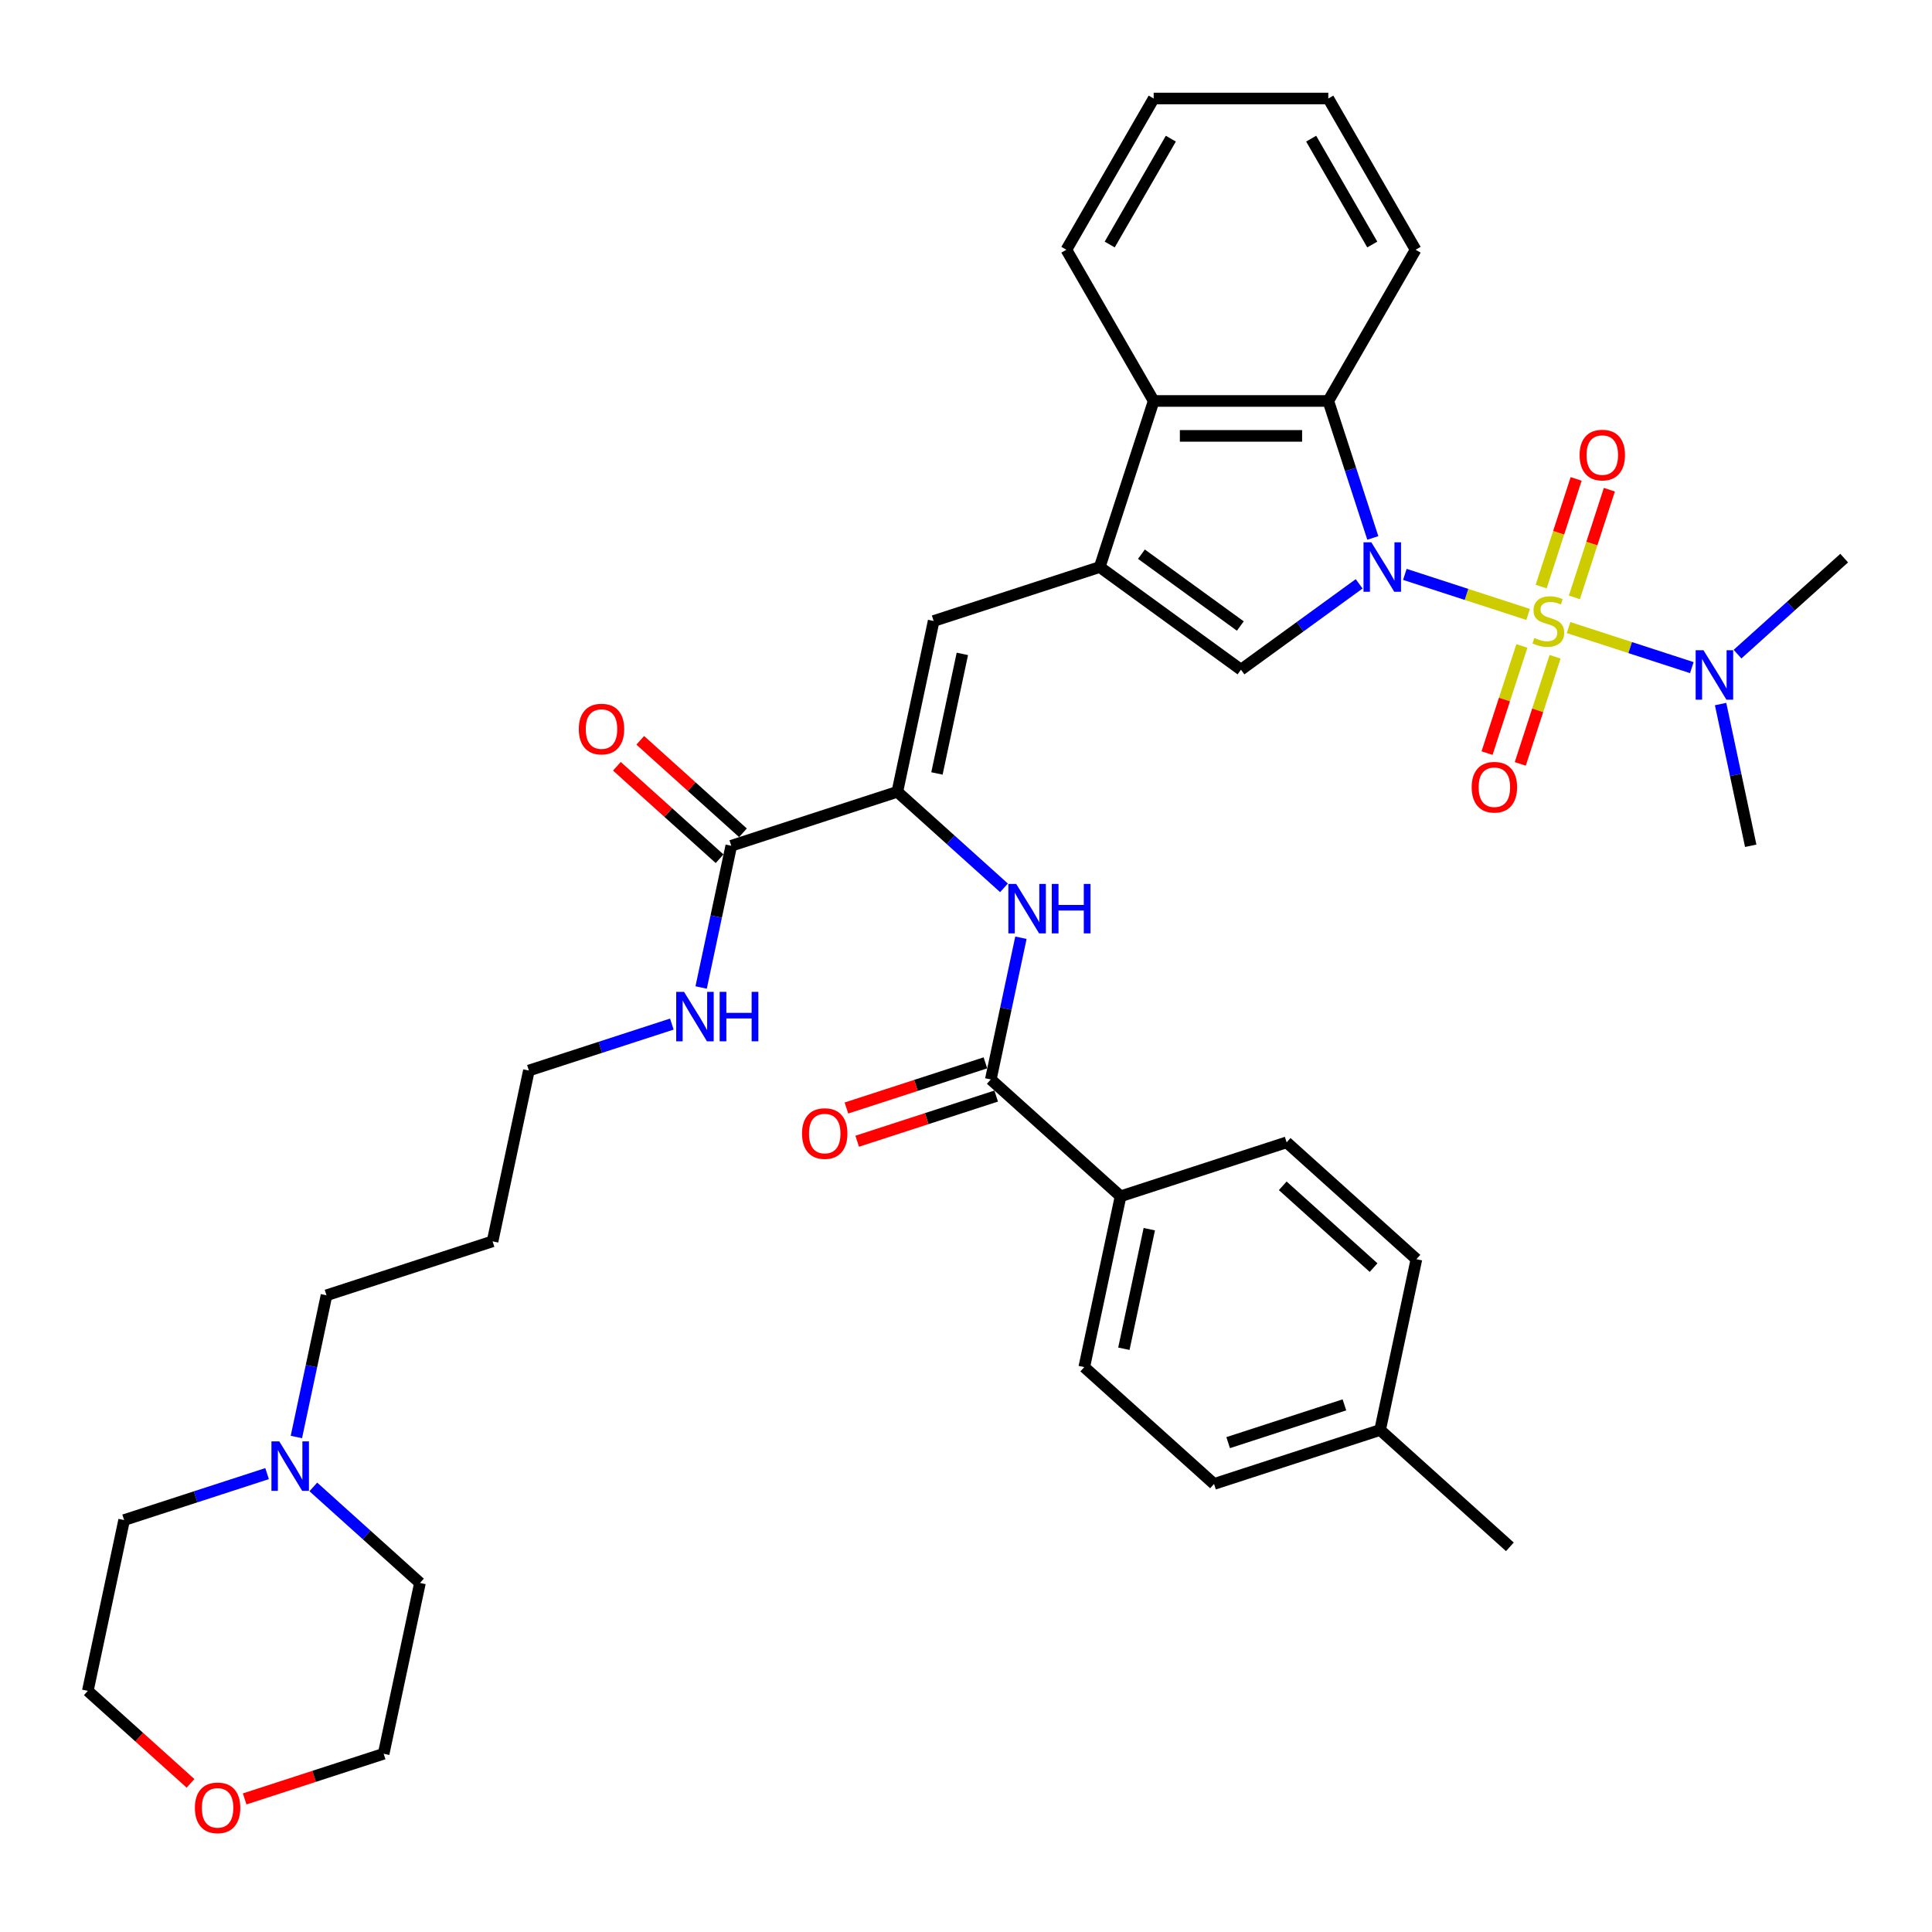 <?xml version='1.0' encoding='iso-8859-1'?>
<svg version='1.1' baseProfile='full'
              xmlns='http://www.w3.org/2000/svg'
                      xmlns:rdkit='http://www.rdkit.org/xml'
                      xmlns:xlink='http://www.w3.org/1999/xlink'
                  xml:space='preserve'
width='1000px' height='1000px' viewBox='0 0 1000 1000'>
<!-- END OF HEADER -->
<rect style='opacity:1.0;fill:#FFFFFF;stroke:none' width='1000' height='1000' x='0' y='0'> </rect>
<path class='bond-0' d='M 790.951,318.028 L 759.05,307.662' style='fill:none;fill-rule:evenodd;stroke:#CCCC00;stroke-width:6px;stroke-linecap:butt;stroke-linejoin:miter;stroke-opacity:1' />
<path class='bond-0' d='M 759.05,307.662 L 727.149,297.297' style='fill:none;fill-rule:evenodd;stroke:#0000FF;stroke-width:6px;stroke-linecap:butt;stroke-linejoin:miter;stroke-opacity:1' />
<path class='bond-10' d='M 811.884,324.829 L 843.785,335.194' style='fill:none;fill-rule:evenodd;stroke:#CCCC00;stroke-width:6px;stroke-linecap:butt;stroke-linejoin:miter;stroke-opacity:1' />
<path class='bond-10' d='M 843.785,335.194 L 875.686,345.56' style='fill:none;fill-rule:evenodd;stroke:#0000FF;stroke-width:6px;stroke-linecap:butt;stroke-linejoin:miter;stroke-opacity:1' />
<path class='bond-11' d='M 814.894,309.2 L 823.949,281.333' style='fill:none;fill-rule:evenodd;stroke:#CCCC00;stroke-width:6px;stroke-linecap:butt;stroke-linejoin:miter;stroke-opacity:1' />
<path class='bond-11' d='M 823.949,281.333 L 833.003,253.467' style='fill:none;fill-rule:evenodd;stroke:#FF0000;stroke-width:6px;stroke-linecap:butt;stroke-linejoin:miter;stroke-opacity:1' />
<path class='bond-11' d='M 797.702,303.614 L 806.757,275.747' style='fill:none;fill-rule:evenodd;stroke:#CCCC00;stroke-width:6px;stroke-linecap:butt;stroke-linejoin:miter;stroke-opacity:1' />
<path class='bond-11' d='M 806.757,275.747 L 815.811,247.881' style='fill:none;fill-rule:evenodd;stroke:#FF0000;stroke-width:6px;stroke-linecap:butt;stroke-linejoin:miter;stroke-opacity:1' />
<path class='bond-12' d='M 787.717,334.344 L 778.707,362.075' style='fill:none;fill-rule:evenodd;stroke:#CCCC00;stroke-width:6px;stroke-linecap:butt;stroke-linejoin:miter;stroke-opacity:1' />
<path class='bond-12' d='M 778.707,362.075 L 769.697,389.806' style='fill:none;fill-rule:evenodd;stroke:#FF0000;stroke-width:6px;stroke-linecap:butt;stroke-linejoin:miter;stroke-opacity:1' />
<path class='bond-12' d='M 804.909,339.93 L 795.899,367.661' style='fill:none;fill-rule:evenodd;stroke:#CCCC00;stroke-width:6px;stroke-linecap:butt;stroke-linejoin:miter;stroke-opacity:1' />
<path class='bond-12' d='M 795.899,367.661 L 786.889,395.392' style='fill:none;fill-rule:evenodd;stroke:#FF0000;stroke-width:6px;stroke-linecap:butt;stroke-linejoin:miter;stroke-opacity:1' />
<path class='bond-2' d='M 703.491,302.193 L 672.913,324.409' style='fill:none;fill-rule:evenodd;stroke:#0000FF;stroke-width:6px;stroke-linecap:butt;stroke-linejoin:miter;stroke-opacity:1' />
<path class='bond-2' d='M 672.913,324.409 L 642.335,346.625' style='fill:none;fill-rule:evenodd;stroke:#000000;stroke-width:6px;stroke-linecap:butt;stroke-linejoin:miter;stroke-opacity:1' />
<path class='bond-3' d='M 710.565,278.44 L 699.046,242.989' style='fill:none;fill-rule:evenodd;stroke:#0000FF;stroke-width:6px;stroke-linecap:butt;stroke-linejoin:miter;stroke-opacity:1' />
<path class='bond-3' d='M 699.046,242.989 L 687.527,207.538' style='fill:none;fill-rule:evenodd;stroke:#000000;stroke-width:6px;stroke-linecap:butt;stroke-linejoin:miter;stroke-opacity:1' />
<path class='bond-1' d='M 569.214,293.498 L 642.335,346.625' style='fill:none;fill-rule:evenodd;stroke:#000000;stroke-width:6px;stroke-linecap:butt;stroke-linejoin:miter;stroke-opacity:1' />
<path class='bond-1' d='M 590.807,286.843 L 641.992,324.031' style='fill:none;fill-rule:evenodd;stroke:#000000;stroke-width:6px;stroke-linecap:butt;stroke-linejoin:miter;stroke-opacity:1' />
<path class='bond-5' d='M 569.214,293.498 L 483.254,321.428' style='fill:none;fill-rule:evenodd;stroke:#000000;stroke-width:6px;stroke-linecap:butt;stroke-linejoin:miter;stroke-opacity:1' />
<path class='bond-38' d='M 569.214,293.498 L 597.144,207.538' style='fill:none;fill-rule:evenodd;stroke:#000000;stroke-width:6px;stroke-linecap:butt;stroke-linejoin:miter;stroke-opacity:1' />
<path class='bond-6' d='M 687.527,207.538 L 597.144,207.538' style='fill:none;fill-rule:evenodd;stroke:#000000;stroke-width:6px;stroke-linecap:butt;stroke-linejoin:miter;stroke-opacity:1' />
<path class='bond-6' d='M 673.97,225.615 L 610.701,225.615' style='fill:none;fill-rule:evenodd;stroke:#000000;stroke-width:6px;stroke-linecap:butt;stroke-linejoin:miter;stroke-opacity:1' />
<path class='bond-24' d='M 687.527,207.538 L 732.719,129.264' style='fill:none;fill-rule:evenodd;stroke:#000000;stroke-width:6px;stroke-linecap:butt;stroke-linejoin:miter;stroke-opacity:1' />
<path class='bond-4' d='M 464.462,409.837 L 483.254,321.428' style='fill:none;fill-rule:evenodd;stroke:#000000;stroke-width:6px;stroke-linecap:butt;stroke-linejoin:miter;stroke-opacity:1' />
<path class='bond-4' d='M 484.962,400.334 L 498.116,338.448' style='fill:none;fill-rule:evenodd;stroke:#000000;stroke-width:6px;stroke-linecap:butt;stroke-linejoin:miter;stroke-opacity:1' />
<path class='bond-7' d='M 464.462,409.837 L 492.062,434.689' style='fill:none;fill-rule:evenodd;stroke:#000000;stroke-width:6px;stroke-linecap:butt;stroke-linejoin:miter;stroke-opacity:1' />
<path class='bond-7' d='M 492.062,434.689 L 519.663,459.541' style='fill:none;fill-rule:evenodd;stroke:#0000FF;stroke-width:6px;stroke-linecap:butt;stroke-linejoin:miter;stroke-opacity:1' />
<path class='bond-9' d='M 464.462,409.837 L 378.502,437.767' style='fill:none;fill-rule:evenodd;stroke:#000000;stroke-width:6px;stroke-linecap:butt;stroke-linejoin:miter;stroke-opacity:1' />
<path class='bond-27' d='M 597.144,207.538 L 551.952,129.264' style='fill:none;fill-rule:evenodd;stroke:#000000;stroke-width:6px;stroke-linecap:butt;stroke-linejoin:miter;stroke-opacity:1' />
<path class='bond-8' d='M 528.429,485.373 L 520.634,522.049' style='fill:none;fill-rule:evenodd;stroke:#0000FF;stroke-width:6px;stroke-linecap:butt;stroke-linejoin:miter;stroke-opacity:1' />
<path class='bond-8' d='M 520.634,522.049 L 512.838,558.724' style='fill:none;fill-rule:evenodd;stroke:#000000;stroke-width:6px;stroke-linecap:butt;stroke-linejoin:miter;stroke-opacity:1' />
<path class='bond-13' d='M 512.838,558.724 L 580.006,619.203' style='fill:none;fill-rule:evenodd;stroke:#000000;stroke-width:6px;stroke-linecap:butt;stroke-linejoin:miter;stroke-opacity:1' />
<path class='bond-15' d='M 510.045,550.128 L 474.07,561.817' style='fill:none;fill-rule:evenodd;stroke:#000000;stroke-width:6px;stroke-linecap:butt;stroke-linejoin:miter;stroke-opacity:1' />
<path class='bond-15' d='M 474.07,561.817 L 438.095,573.506' style='fill:none;fill-rule:evenodd;stroke:#FF0000;stroke-width:6px;stroke-linecap:butt;stroke-linejoin:miter;stroke-opacity:1' />
<path class='bond-15' d='M 515.631,567.32 L 479.656,579.009' style='fill:none;fill-rule:evenodd;stroke:#000000;stroke-width:6px;stroke-linecap:butt;stroke-linejoin:miter;stroke-opacity:1' />
<path class='bond-15' d='M 479.656,579.009 L 443.681,590.698' style='fill:none;fill-rule:evenodd;stroke:#FF0000;stroke-width:6px;stroke-linecap:butt;stroke-linejoin:miter;stroke-opacity:1' />
<path class='bond-16' d='M 384.55,431.05 L 357.97,407.118' style='fill:none;fill-rule:evenodd;stroke:#000000;stroke-width:6px;stroke-linecap:butt;stroke-linejoin:miter;stroke-opacity:1' />
<path class='bond-16' d='M 357.97,407.118 L 331.391,383.186' style='fill:none;fill-rule:evenodd;stroke:#FF0000;stroke-width:6px;stroke-linecap:butt;stroke-linejoin:miter;stroke-opacity:1' />
<path class='bond-16' d='M 372.454,444.484 L 345.875,420.552' style='fill:none;fill-rule:evenodd;stroke:#000000;stroke-width:6px;stroke-linecap:butt;stroke-linejoin:miter;stroke-opacity:1' />
<path class='bond-16' d='M 345.875,420.552 L 319.295,396.62' style='fill:none;fill-rule:evenodd;stroke:#FF0000;stroke-width:6px;stroke-linecap:butt;stroke-linejoin:miter;stroke-opacity:1' />
<path class='bond-18' d='M 378.502,437.767 L 370.706,474.442' style='fill:none;fill-rule:evenodd;stroke:#000000;stroke-width:6px;stroke-linecap:butt;stroke-linejoin:miter;stroke-opacity:1' />
<path class='bond-18' d='M 370.706,474.442 L 362.911,511.118' style='fill:none;fill-rule:evenodd;stroke:#0000FF;stroke-width:6px;stroke-linecap:butt;stroke-linejoin:miter;stroke-opacity:1' />
<path class='bond-30' d='M 899.344,338.584 L 926.945,313.732' style='fill:none;fill-rule:evenodd;stroke:#0000FF;stroke-width:6px;stroke-linecap:butt;stroke-linejoin:miter;stroke-opacity:1' />
<path class='bond-30' d='M 926.945,313.732 L 954.545,288.88' style='fill:none;fill-rule:evenodd;stroke:#000000;stroke-width:6px;stroke-linecap:butt;stroke-linejoin:miter;stroke-opacity:1' />
<path class='bond-31' d='M 890.578,364.416 L 898.374,401.092' style='fill:none;fill-rule:evenodd;stroke:#0000FF;stroke-width:6px;stroke-linecap:butt;stroke-linejoin:miter;stroke-opacity:1' />
<path class='bond-31' d='M 898.374,401.092 L 906.169,437.767' style='fill:none;fill-rule:evenodd;stroke:#000000;stroke-width:6px;stroke-linecap:butt;stroke-linejoin:miter;stroke-opacity:1' />
<path class='bond-19' d='M 580.006,619.203 L 561.214,707.611' style='fill:none;fill-rule:evenodd;stroke:#000000;stroke-width:6px;stroke-linecap:butt;stroke-linejoin:miter;stroke-opacity:1' />
<path class='bond-19' d='M 594.869,636.222 L 581.715,698.108' style='fill:none;fill-rule:evenodd;stroke:#000000;stroke-width:6px;stroke-linecap:butt;stroke-linejoin:miter;stroke-opacity:1' />
<path class='bond-20' d='M 580.006,619.203 L 665.966,591.272' style='fill:none;fill-rule:evenodd;stroke:#000000;stroke-width:6px;stroke-linecap:butt;stroke-linejoin:miter;stroke-opacity:1' />
<path class='bond-14' d='M 153.407,743.795 L 161.203,707.12' style='fill:none;fill-rule:evenodd;stroke:#0000FF;stroke-width:6px;stroke-linecap:butt;stroke-linejoin:miter;stroke-opacity:1' />
<path class='bond-14' d='M 161.203,707.12 L 168.998,670.444' style='fill:none;fill-rule:evenodd;stroke:#000000;stroke-width:6px;stroke-linecap:butt;stroke-linejoin:miter;stroke-opacity:1' />
<path class='bond-28' d='M 162.173,769.628 L 189.774,794.48' style='fill:none;fill-rule:evenodd;stroke:#0000FF;stroke-width:6px;stroke-linecap:butt;stroke-linejoin:miter;stroke-opacity:1' />
<path class='bond-28' d='M 189.774,794.48 L 217.374,819.331' style='fill:none;fill-rule:evenodd;stroke:#000000;stroke-width:6px;stroke-linecap:butt;stroke-linejoin:miter;stroke-opacity:1' />
<path class='bond-29' d='M 138.24,762.741 L 101.243,774.762' style='fill:none;fill-rule:evenodd;stroke:#0000FF;stroke-width:6px;stroke-linecap:butt;stroke-linejoin:miter;stroke-opacity:1' />
<path class='bond-29' d='M 101.243,774.762 L 64.246,786.783' style='fill:none;fill-rule:evenodd;stroke:#000000;stroke-width:6px;stroke-linecap:butt;stroke-linejoin:miter;stroke-opacity:1' />
<path class='bond-17' d='M 98.613,923.056 L 72.034,899.124' style='fill:none;fill-rule:evenodd;stroke:#FF0000;stroke-width:6px;stroke-linecap:butt;stroke-linejoin:miter;stroke-opacity:1' />
<path class='bond-17' d='M 72.034,899.124 L 45.455,875.192' style='fill:none;fill-rule:evenodd;stroke:#000000;stroke-width:6px;stroke-linecap:butt;stroke-linejoin:miter;stroke-opacity:1' />
<path class='bond-41' d='M 126.632,931.118 L 162.607,919.429' style='fill:none;fill-rule:evenodd;stroke:#FF0000;stroke-width:6px;stroke-linecap:butt;stroke-linejoin:miter;stroke-opacity:1' />
<path class='bond-41' d='M 162.607,919.429 L 198.583,907.74' style='fill:none;fill-rule:evenodd;stroke:#000000;stroke-width:6px;stroke-linecap:butt;stroke-linejoin:miter;stroke-opacity:1' />
<path class='bond-32' d='M 347.743,530.064 L 310.747,542.085' style='fill:none;fill-rule:evenodd;stroke:#0000FF;stroke-width:6px;stroke-linecap:butt;stroke-linejoin:miter;stroke-opacity:1' />
<path class='bond-32' d='M 310.747,542.085 L 273.75,554.106' style='fill:none;fill-rule:evenodd;stroke:#000000;stroke-width:6px;stroke-linecap:butt;stroke-linejoin:miter;stroke-opacity:1' />
<path class='bond-22' d='M 561.214,707.611 L 628.383,768.09' style='fill:none;fill-rule:evenodd;stroke:#000000;stroke-width:6px;stroke-linecap:butt;stroke-linejoin:miter;stroke-opacity:1' />
<path class='bond-21' d='M 665.966,591.272 L 733.134,651.751' style='fill:none;fill-rule:evenodd;stroke:#000000;stroke-width:6px;stroke-linecap:butt;stroke-linejoin:miter;stroke-opacity:1' />
<path class='bond-21' d='M 663.946,613.778 L 710.963,656.113' style='fill:none;fill-rule:evenodd;stroke:#000000;stroke-width:6px;stroke-linecap:butt;stroke-linejoin:miter;stroke-opacity:1' />
<path class='bond-23' d='M 733.134,651.751 L 714.343,740.159' style='fill:none;fill-rule:evenodd;stroke:#000000;stroke-width:6px;stroke-linecap:butt;stroke-linejoin:miter;stroke-opacity:1' />
<path class='bond-40' d='M 628.383,768.09 L 714.343,740.159' style='fill:none;fill-rule:evenodd;stroke:#000000;stroke-width:6px;stroke-linecap:butt;stroke-linejoin:miter;stroke-opacity:1' />
<path class='bond-40' d='M 635.691,746.708 L 695.862,727.157' style='fill:none;fill-rule:evenodd;stroke:#000000;stroke-width:6px;stroke-linecap:butt;stroke-linejoin:miter;stroke-opacity:1' />
<path class='bond-35' d='M 714.343,740.159 L 781.511,800.638' style='fill:none;fill-rule:evenodd;stroke:#000000;stroke-width:6px;stroke-linecap:butt;stroke-linejoin:miter;stroke-opacity:1' />
<path class='bond-36' d='M 732.719,129.264 L 687.527,50.989' style='fill:none;fill-rule:evenodd;stroke:#000000;stroke-width:6px;stroke-linecap:butt;stroke-linejoin:miter;stroke-opacity:1' />
<path class='bond-36' d='M 710.285,126.561 L 678.651,71.769' style='fill:none;fill-rule:evenodd;stroke:#000000;stroke-width:6px;stroke-linecap:butt;stroke-linejoin:miter;stroke-opacity:1' />
<path class='bond-25' d='M 168.998,670.444 L 254.958,642.514' style='fill:none;fill-rule:evenodd;stroke:#000000;stroke-width:6px;stroke-linecap:butt;stroke-linejoin:miter;stroke-opacity:1' />
<path class='bond-26' d='M 254.958,642.514 L 273.75,554.106' style='fill:none;fill-rule:evenodd;stroke:#000000;stroke-width:6px;stroke-linecap:butt;stroke-linejoin:miter;stroke-opacity:1' />
<path class='bond-39' d='M 551.952,129.264 L 597.144,50.989' style='fill:none;fill-rule:evenodd;stroke:#000000;stroke-width:6px;stroke-linecap:butt;stroke-linejoin:miter;stroke-opacity:1' />
<path class='bond-39' d='M 574.385,126.561 L 606.02,71.769' style='fill:none;fill-rule:evenodd;stroke:#000000;stroke-width:6px;stroke-linecap:butt;stroke-linejoin:miter;stroke-opacity:1' />
<path class='bond-33' d='M 217.374,819.331 L 198.583,907.74' style='fill:none;fill-rule:evenodd;stroke:#000000;stroke-width:6px;stroke-linecap:butt;stroke-linejoin:miter;stroke-opacity:1' />
<path class='bond-34' d='M 64.246,786.783 L 45.455,875.192' style='fill:none;fill-rule:evenodd;stroke:#000000;stroke-width:6px;stroke-linecap:butt;stroke-linejoin:miter;stroke-opacity:1' />
<path class='bond-37' d='M 687.527,50.989 L 597.144,50.989' style='fill:none;fill-rule:evenodd;stroke:#000000;stroke-width:6px;stroke-linecap:butt;stroke-linejoin:miter;stroke-opacity:1' />
<path  class='atom-0' d='M 794.187 330.214
Q 794.476 330.322, 795.669 330.828
Q 796.862 331.334, 798.164 331.66
Q 799.501 331.949, 800.803 331.949
Q 803.225 331.949, 804.635 330.792
Q 806.045 329.599, 806.045 327.538
Q 806.045 326.128, 805.322 325.261
Q 804.635 324.393, 803.55 323.923
Q 802.466 323.453, 800.658 322.911
Q 798.38 322.224, 797.007 321.573
Q 795.669 320.922, 794.693 319.548
Q 793.753 318.175, 793.753 315.861
Q 793.753 312.643, 795.922 310.655
Q 798.127 308.666, 802.466 308.666
Q 805.43 308.666, 808.793 310.076
L 807.961 312.86
Q 804.888 311.595, 802.574 311.595
Q 800.08 311.595, 798.706 312.643
Q 797.332 313.655, 797.368 315.427
Q 797.368 316.801, 798.055 317.632
Q 798.778 318.464, 799.79 318.934
Q 800.839 319.404, 802.574 319.946
Q 804.888 320.669, 806.262 321.392
Q 807.636 322.115, 808.612 323.598
Q 809.624 325.044, 809.624 327.538
Q 809.624 331.081, 807.238 332.998
Q 804.888 334.878, 800.947 334.878
Q 798.67 334.878, 796.934 334.371
Q 795.235 333.901, 793.21 333.07
L 794.187 330.214
' fill='#CCCC00'/>
<path  class='atom-1' d='M 709.799 280.7
L 718.187 294.258
Q 719.018 295.595, 720.356 298.018
Q 721.694 300.44, 721.766 300.584
L 721.766 280.7
L 725.165 280.7
L 725.165 306.297
L 721.658 306.297
L 712.655 291.474
Q 711.607 289.738, 710.486 287.75
Q 709.402 285.762, 709.076 285.147
L 709.076 306.297
L 705.75 306.297
L 705.75 280.7
L 709.799 280.7
' fill='#0000FF'/>
<path  class='atom-8' d='M 525.972 457.517
L 534.359 471.075
Q 535.191 472.412, 536.529 474.835
Q 537.866 477.257, 537.939 477.402
L 537.939 457.517
L 541.337 457.517
L 541.337 483.114
L 537.83 483.114
L 528.828 468.291
Q 527.78 466.556, 526.659 464.567
Q 525.574 462.579, 525.249 461.964
L 525.249 483.114
L 521.923 483.114
L 521.923 457.517
L 525.972 457.517
' fill='#0000FF'/>
<path  class='atom-8' d='M 544.41 457.517
L 547.881 457.517
L 547.881 468.399
L 560.968 468.399
L 560.968 457.517
L 564.439 457.517
L 564.439 483.114
L 560.968 483.114
L 560.968 471.292
L 547.881 471.292
L 547.881 483.114
L 544.41 483.114
L 544.41 457.517
' fill='#0000FF'/>
<path  class='atom-11' d='M 881.719 336.56
L 890.107 350.118
Q 890.938 351.455, 892.276 353.878
Q 893.614 356.3, 893.686 356.445
L 893.686 336.56
L 897.085 336.56
L 897.085 362.157
L 893.578 362.157
L 884.575 347.334
Q 883.527 345.599, 882.406 343.61
Q 881.322 341.622, 880.996 341.007
L 880.996 362.157
L 877.67 362.157
L 877.67 336.56
L 881.719 336.56
' fill='#0000FF'/>
<path  class='atom-12' d='M 817.598 235.541
Q 817.598 229.395, 820.634 225.96
Q 823.671 222.526, 829.347 222.526
Q 835.024 222.526, 838.06 225.96
Q 841.097 229.395, 841.097 235.541
Q 841.097 241.759, 838.024 245.302
Q 834.951 248.809, 829.347 248.809
Q 823.707 248.809, 820.634 245.302
Q 817.598 241.795, 817.598 235.541
M 829.347 245.917
Q 833.252 245.917, 835.349 243.314
Q 837.482 240.675, 837.482 235.541
Q 837.482 230.515, 835.349 227.985
Q 833.252 225.418, 829.347 225.418
Q 825.443 225.418, 823.31 227.949
Q 821.213 230.479, 821.213 235.541
Q 821.213 240.711, 823.31 243.314
Q 825.443 245.917, 829.347 245.917
' fill='#FF0000'/>
<path  class='atom-13' d='M 761.737 407.461
Q 761.737 401.315, 764.774 397.88
Q 767.811 394.445, 773.487 394.445
Q 779.163 394.445, 782.2 397.88
Q 785.237 401.315, 785.237 407.461
Q 785.237 413.679, 782.164 417.222
Q 779.091 420.729, 773.487 420.729
Q 767.847 420.729, 764.774 417.222
Q 761.737 413.715, 761.737 407.461
M 773.487 417.837
Q 777.392 417.837, 779.489 415.234
Q 781.622 412.595, 781.622 407.461
Q 781.622 402.435, 779.489 399.905
Q 777.392 397.338, 773.487 397.338
Q 769.583 397.338, 767.45 399.868
Q 765.353 402.399, 765.353 407.461
Q 765.353 412.631, 767.45 415.234
Q 769.583 417.837, 773.487 417.837
' fill='#FF0000'/>
<path  class='atom-15' d='M 144.548 746.055
L 152.936 759.612
Q 153.767 760.95, 155.105 763.372
Q 156.443 765.794, 156.515 765.939
L 156.515 746.055
L 159.914 746.055
L 159.914 771.651
L 156.407 771.651
L 147.404 756.828
Q 146.356 755.093, 145.235 753.105
Q 144.151 751.116, 143.825 750.502
L 143.825 771.651
L 140.499 771.651
L 140.499 746.055
L 144.548 746.055
' fill='#0000FF'/>
<path  class='atom-16' d='M 415.128 586.726
Q 415.128 580.58, 418.165 577.146
Q 421.202 573.711, 426.878 573.711
Q 432.554 573.711, 435.591 577.146
Q 438.628 580.58, 438.628 586.726
Q 438.628 592.945, 435.555 596.488
Q 432.482 599.995, 426.878 599.995
Q 421.238 599.995, 418.165 596.488
Q 415.128 592.981, 415.128 586.726
M 426.878 597.102
Q 430.783 597.102, 432.88 594.499
Q 435.013 591.86, 435.013 586.726
Q 435.013 581.701, 432.88 579.17
Q 430.783 576.603, 426.878 576.603
Q 422.974 576.603, 420.84 579.134
Q 418.744 581.665, 418.744 586.726
Q 418.744 591.896, 420.84 594.499
Q 422.974 597.102, 426.878 597.102
' fill='#FF0000'/>
<path  class='atom-17' d='M 299.584 377.361
Q 299.584 371.215, 302.621 367.78
Q 305.658 364.346, 311.334 364.346
Q 317.01 364.346, 320.047 367.78
Q 323.083 371.215, 323.083 377.361
Q 323.083 383.579, 320.01 387.122
Q 316.937 390.629, 311.334 390.629
Q 305.694 390.629, 302.621 387.122
Q 299.584 383.615, 299.584 377.361
M 311.334 387.737
Q 315.238 387.737, 317.335 385.134
Q 319.468 382.495, 319.468 377.361
Q 319.468 372.336, 317.335 369.805
Q 315.238 367.238, 311.334 367.238
Q 307.429 367.238, 305.296 369.769
Q 303.199 372.299, 303.199 377.361
Q 303.199 382.531, 305.296 385.134
Q 307.429 387.737, 311.334 387.737
' fill='#FF0000'/>
<path  class='atom-18' d='M 100.873 935.742
Q 100.873 929.596, 103.91 926.162
Q 106.947 922.727, 112.623 922.727
Q 118.299 922.727, 121.336 926.162
Q 124.373 929.596, 124.373 935.742
Q 124.373 941.961, 121.3 945.504
Q 118.226 949.011, 112.623 949.011
Q 106.983 949.011, 103.91 945.504
Q 100.873 941.997, 100.873 935.742
M 112.623 946.118
Q 116.527 946.118, 118.624 943.515
Q 120.757 940.876, 120.757 935.742
Q 120.757 930.717, 118.624 928.186
Q 116.527 925.619, 112.623 925.619
Q 108.718 925.619, 106.585 928.15
Q 104.488 930.681, 104.488 935.742
Q 104.488 940.912, 106.585 943.515
Q 108.718 946.118, 112.623 946.118
' fill='#FF0000'/>
<path  class='atom-19' d='M 354.052 513.377
L 362.44 526.935
Q 363.271 528.273, 364.609 530.695
Q 365.946 533.117, 366.019 533.262
L 366.019 513.377
L 369.417 513.377
L 369.417 538.974
L 365.91 538.974
L 356.908 524.151
Q 355.86 522.416, 354.739 520.427
Q 353.654 518.439, 353.329 517.824
L 353.329 538.974
L 350.003 538.974
L 350.003 513.377
L 354.052 513.377
' fill='#0000FF'/>
<path  class='atom-19' d='M 372.49 513.377
L 375.961 513.377
L 375.961 524.26
L 389.048 524.26
L 389.048 513.377
L 392.519 513.377
L 392.519 538.974
L 389.048 538.974
L 389.048 527.152
L 375.961 527.152
L 375.961 538.974
L 372.49 538.974
L 372.49 513.377
' fill='#0000FF'/>
</svg>
